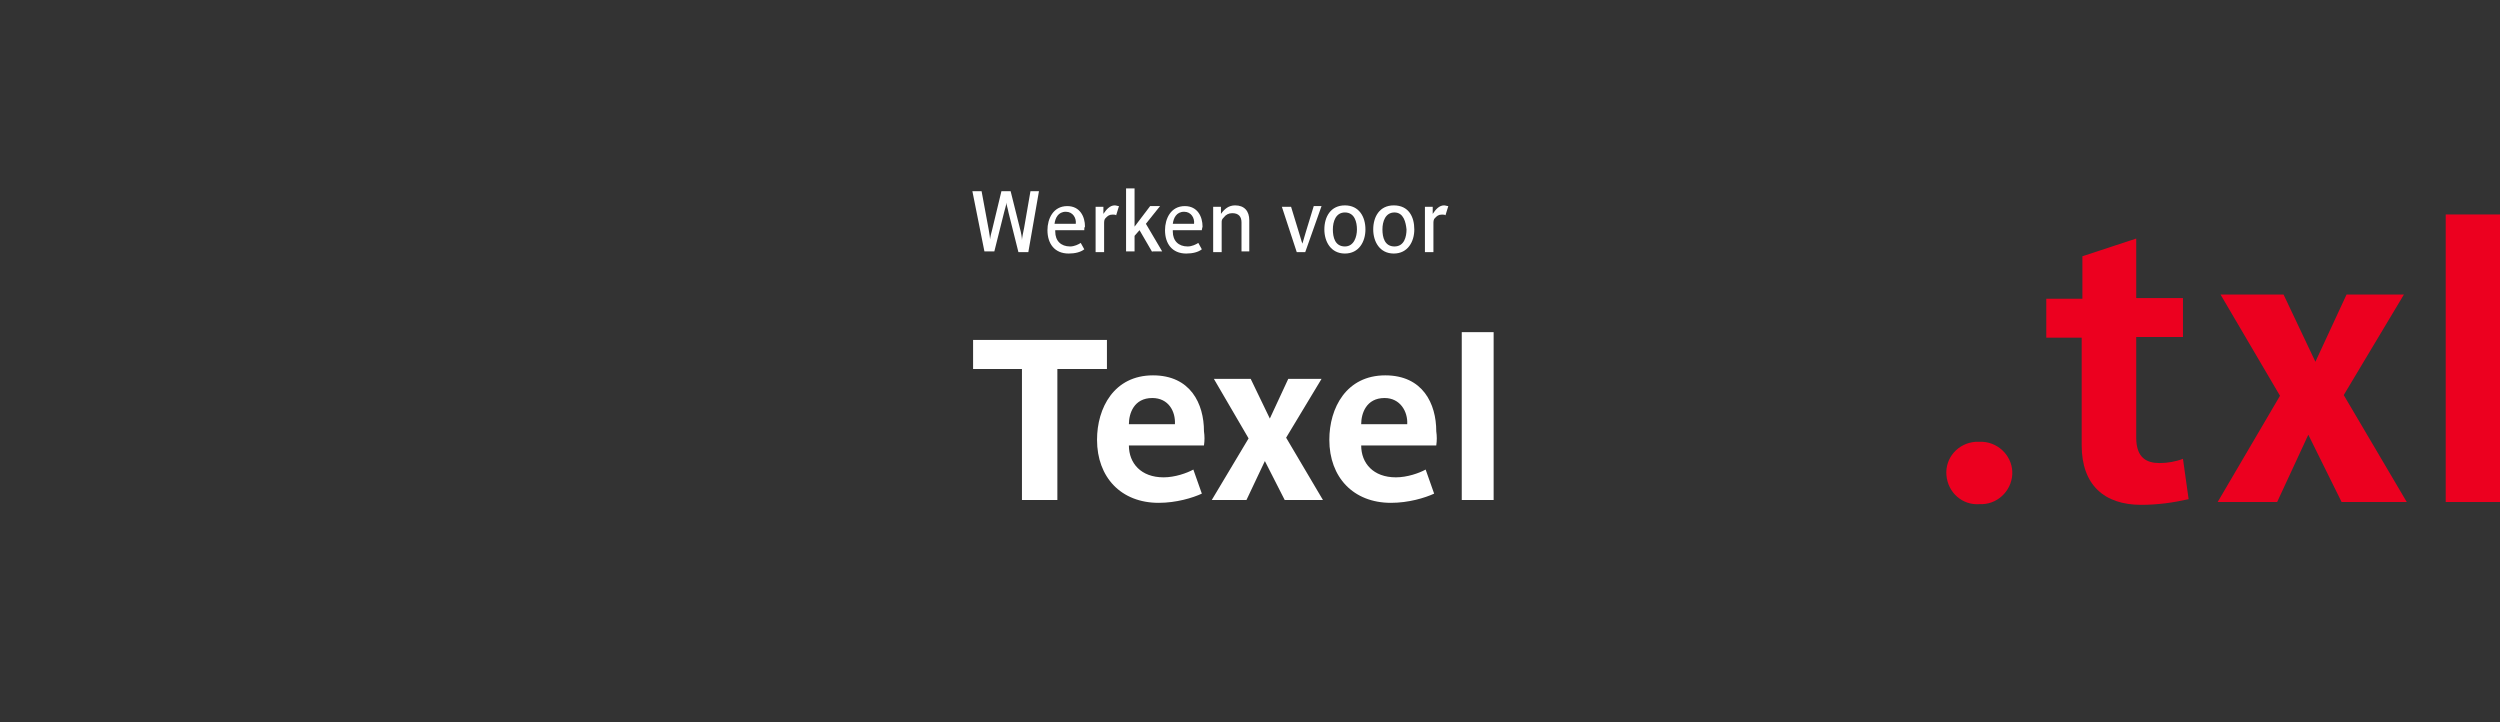 <?xml version="1.0" encoding="utf-8"?>
<!-- Generator: Adobe Illustrator 27.7.0, SVG Export Plug-In . SVG Version: 6.00 Build 0)  -->
<svg version="1.1" id="Laag_1" xmlns="http://www.w3.org/2000/svg" xmlns:xlink="http://www.w3.org/1999/xlink" x="0px" y="0px"
	 viewBox="0 0 353 102" style="enable-background:new 0 0 353 102;" xml:space="preserve">
<rect x="0" y="0" width="353" height="102" fill="#333333" stroke="none"/>
<style type="text/css">
	.st0{fill:none;}
	.st1{fill:none;}
	.st2{fill:#FFFFFF;}
	.st3{fill:#EC001F;}
</style>
<rect y="0" class="st0" width="353" height="102"/>
<g id="Volledig_logo_werken_voor_Texel">
	<path id="Path_7941" class="st1" d="M209.2,0l63.7,102H-9.7V0H209.2z"/>
	<path class="st2" d="M145.2,35.6h-1.4l-1.4-5.6c-0.1-0.6-0.3-1.1-0.3-1.4h0c0,0.3-0.2,0.9-0.3,1.3l-1.4,5.6h-1.4l-1.7-8.5h1.3
		l1,5.4c0.1,0.6,0.2,1.2,0.2,1.4h0c0-0.2,0.2-1.1,0.3-1.4l1.3-5.4h1.3l1.3,5.2c0.2,0.7,0.3,1.4,0.3,1.7h0c0-0.3,0.2-1.2,0.3-1.7
		l0.9-5.2h1.2L145.2,35.6z"/>
	<path class="st2" d="M153.1,32.5h-4.1c0,0,0,0.1,0,0.2c0,1.3,0.8,2.1,2.1,2.1c0.6,0,1.2-0.3,1.5-0.5l0.5,0.9
		c-0.5,0.4-1.3,0.6-2.2,0.6c-2,0-3-1.4-3-3.3c0-1.6,0.8-3.4,2.8-3.4c1.8,0,2.5,1.5,2.5,2.9C153.1,32.1,153.1,32.3,153.1,32.5z
		 M150.5,29.9c-1.1,0-1.5,0.9-1.6,1.7h3C152,30.8,151.5,29.9,150.5,29.9z"/>
	<path class="st2" d="M157.6,30.4c-0.1-0.1-0.3-0.1-0.5-0.1c-0.5,0-0.7,0.2-1,0.5c-0.2,0.2-0.2,0.5-0.2,0.8v4h-1.2v-4.8
		c0-0.5,0-1.3,0-1.6h1.1v1c0.4-0.6,0.9-1.2,1.6-1.2c0.2,0,0.4,0.1,0.6,0.1L157.6,30.4z"/>
	<path class="st2" d="M162.7,35.6l-1.8-3.1l-0.7,0.8v2.2h-1.2v-8.9h1.2v5.4l2.2-2.9h1.4l-2,2.5l2.3,3.9H162.7z"/>
	<path class="st2" d="M169.7,32.5h-4.1c0,0,0,0.1,0,0.2c0,1.3,0.8,2.1,2.1,2.1c0.6,0,1.2-0.3,1.5-0.5l0.5,0.9
		c-0.5,0.4-1.3,0.6-2.2,0.6c-2,0-3-1.4-3-3.3c0-1.6,0.8-3.4,2.8-3.4c1.8,0,2.5,1.5,2.5,2.9C169.8,32.1,169.7,32.3,169.7,32.5z
		 M167.2,29.9c-1.1,0-1.5,0.9-1.6,1.7h3C168.7,30.8,168.2,29.9,167.2,29.9z"/>
	<path class="st2" d="M175.3,35.6v-4.2c0-0.8-0.4-1.3-1.3-1.3c-0.5,0-0.9,0.2-1.2,0.6c-0.3,0.3-0.3,0.4-0.3,0.8v4.1h-1.2v-6.4h1.1v1
		c0.5-0.7,1.1-1.2,2-1.2c1.3,0,2,0.8,2,2.1v4.4H175.3z"/>
	<path class="st2" d="M184.3,35.6h-1.2l-2.1-6.4h1.3l1.1,3.6c0.2,0.6,0.4,1.4,0.5,1.6h0c0.1-0.3,0.3-1,0.5-1.7l1.1-3.6h1.1
		L184.3,35.6z"/>
	<path class="st2" d="M192.8,32.4c0,1.7-0.9,3.4-2.9,3.4c-2,0-2.9-1.7-2.9-3.4c0-1.8,0.9-3.4,2.9-3.4
		C191.9,29,192.8,30.6,192.8,32.4L192.8,32.4z M189.9,30c-1.3,0-1.7,1.3-1.7,2.4c0,1.1,0.3,2.4,1.7,2.4c1.3,0,1.7-1.4,1.7-2.4
		C191.6,31.4,191.3,30,189.9,30z"/>
	<path class="st2" d="M199.7,32.4c0,1.7-0.9,3.4-2.9,3.4c-2,0-2.9-1.7-2.9-3.4c0-1.8,0.9-3.4,2.9-3.4
		C198.9,29,199.7,30.6,199.7,32.4L199.7,32.4z M196.9,30c-1.3,0-1.7,1.3-1.7,2.4c0,1.1,0.3,2.4,1.7,2.4s1.7-1.4,1.7-2.4
		C198.5,31.4,198.2,30,196.9,30z"/>
	<path class="st2" d="M204.1,30.4c-0.1-0.1-0.3-0.1-0.5-0.1c-0.5,0-0.7,0.2-1,0.5c-0.2,0.2-0.2,0.5-0.2,0.8v4h-1.2v-4.8
		c0-0.5,0-1.3,0-1.6h1.1v1c0.4-0.6,0.9-1.2,1.6-1.2c0.2,0,0.4,0.1,0.6,0.1L204.1,30.4z"/>
	<path class="st2" d="M149.3,52.1v18.5h-5V52.1h-6.9V48h18.9v4.1H149.3z"/>
	<path class="st2" d="M170,62.9h-10.6c0,2.5,1.7,4.5,4.9,4.5c1.6,0,3.3-0.6,4.2-1.1l1.2,3.4c-1.3,0.6-3.6,1.3-6.1,1.3
		c-5.3,0-8.7-3.6-8.7-8.9c0-4.5,2.4-9.1,7.9-9.1c5.3,0,7.2,4,7.2,7.9C170.1,61.6,170.1,62.2,170,62.9z M162.7,56.2
		c-2.6,0-3.3,2.2-3.3,3.7h6.5C166,58.1,165,56.2,162.7,56.2z"/>
	<path class="st2" d="M181.4,70.6l-2.8-5.5l-2.6,5.5h-4.9l5.2-8.7l-4.9-8.4h5.2l2.7,5.6l2.6-5.6h4.7l-5,8.3l5.2,8.8H181.4z"/>
	<path class="st2" d="M202.8,62.9h-10.6c0,2.5,1.7,4.5,4.9,4.5c1.6,0,3.3-0.6,4.2-1.1l1.2,3.4c-1.3,0.6-3.6,1.3-6.1,1.3
		c-5.3,0-8.7-3.6-8.7-8.9c0-4.5,2.4-9.1,7.9-9.1c5.3,0,7.2,4,7.2,7.9C202.9,61.6,202.9,62.2,202.8,62.9z M195.5,56.2
		c-2.6,0-3.3,2.2-3.3,3.7h6.5C198.8,58.1,197.7,56.2,195.5,56.2z"/>
	<path class="st2" d="M206.4,70.6V46.9h4.5v23.7H206.4z"/>
	<g id="Group_13032" transform="translate(287.834 30.283)">
		<path id="Path_7942" class="st3" d="M-8.3,40.9c-2.4,0.2-4.5-1.6-4.7-4.1c-0.2-2.4,1.6-4.5,4.1-4.7c0.2,0,0.4,0,0.6,0
			c2.4-0.1,4.5,1.8,4.6,4.2c0.1,2.4-1.8,4.5-4.2,4.6C-8.1,40.9-8.2,40.9-8.3,40.9"/>
		<path id="Path_7943" class="st3" d="M14.5,41c-5.2,0-8.4-2.8-8.4-8.4V17.4h-5v-5.5h5.1v-6l7.6-2.5v8.4h6.6v5.5h-6.6v14.2
			c0,2.9,1.5,3.6,3.3,3.6c1.1,0,2.3-0.2,3.3-0.6l0.8,5.7C19,40.7,16.8,41,14.5,41"/>
		<path id="Path_7944" class="st3" d="M42.8,40.6l-4.7-9.5l-4.4,9.5h-8.4l8.8-15l-8.4-14.3h8.9l4.5,9.5l4.4-9.5h8.1l-8.5,14.2
			L52,40.6L42.8,40.6z"/>
		<rect id="Rectangle_18415" x="57.5" y="0" class="st3" width="7.7" height="40.6"/>
	</g>
</g>
</svg>
